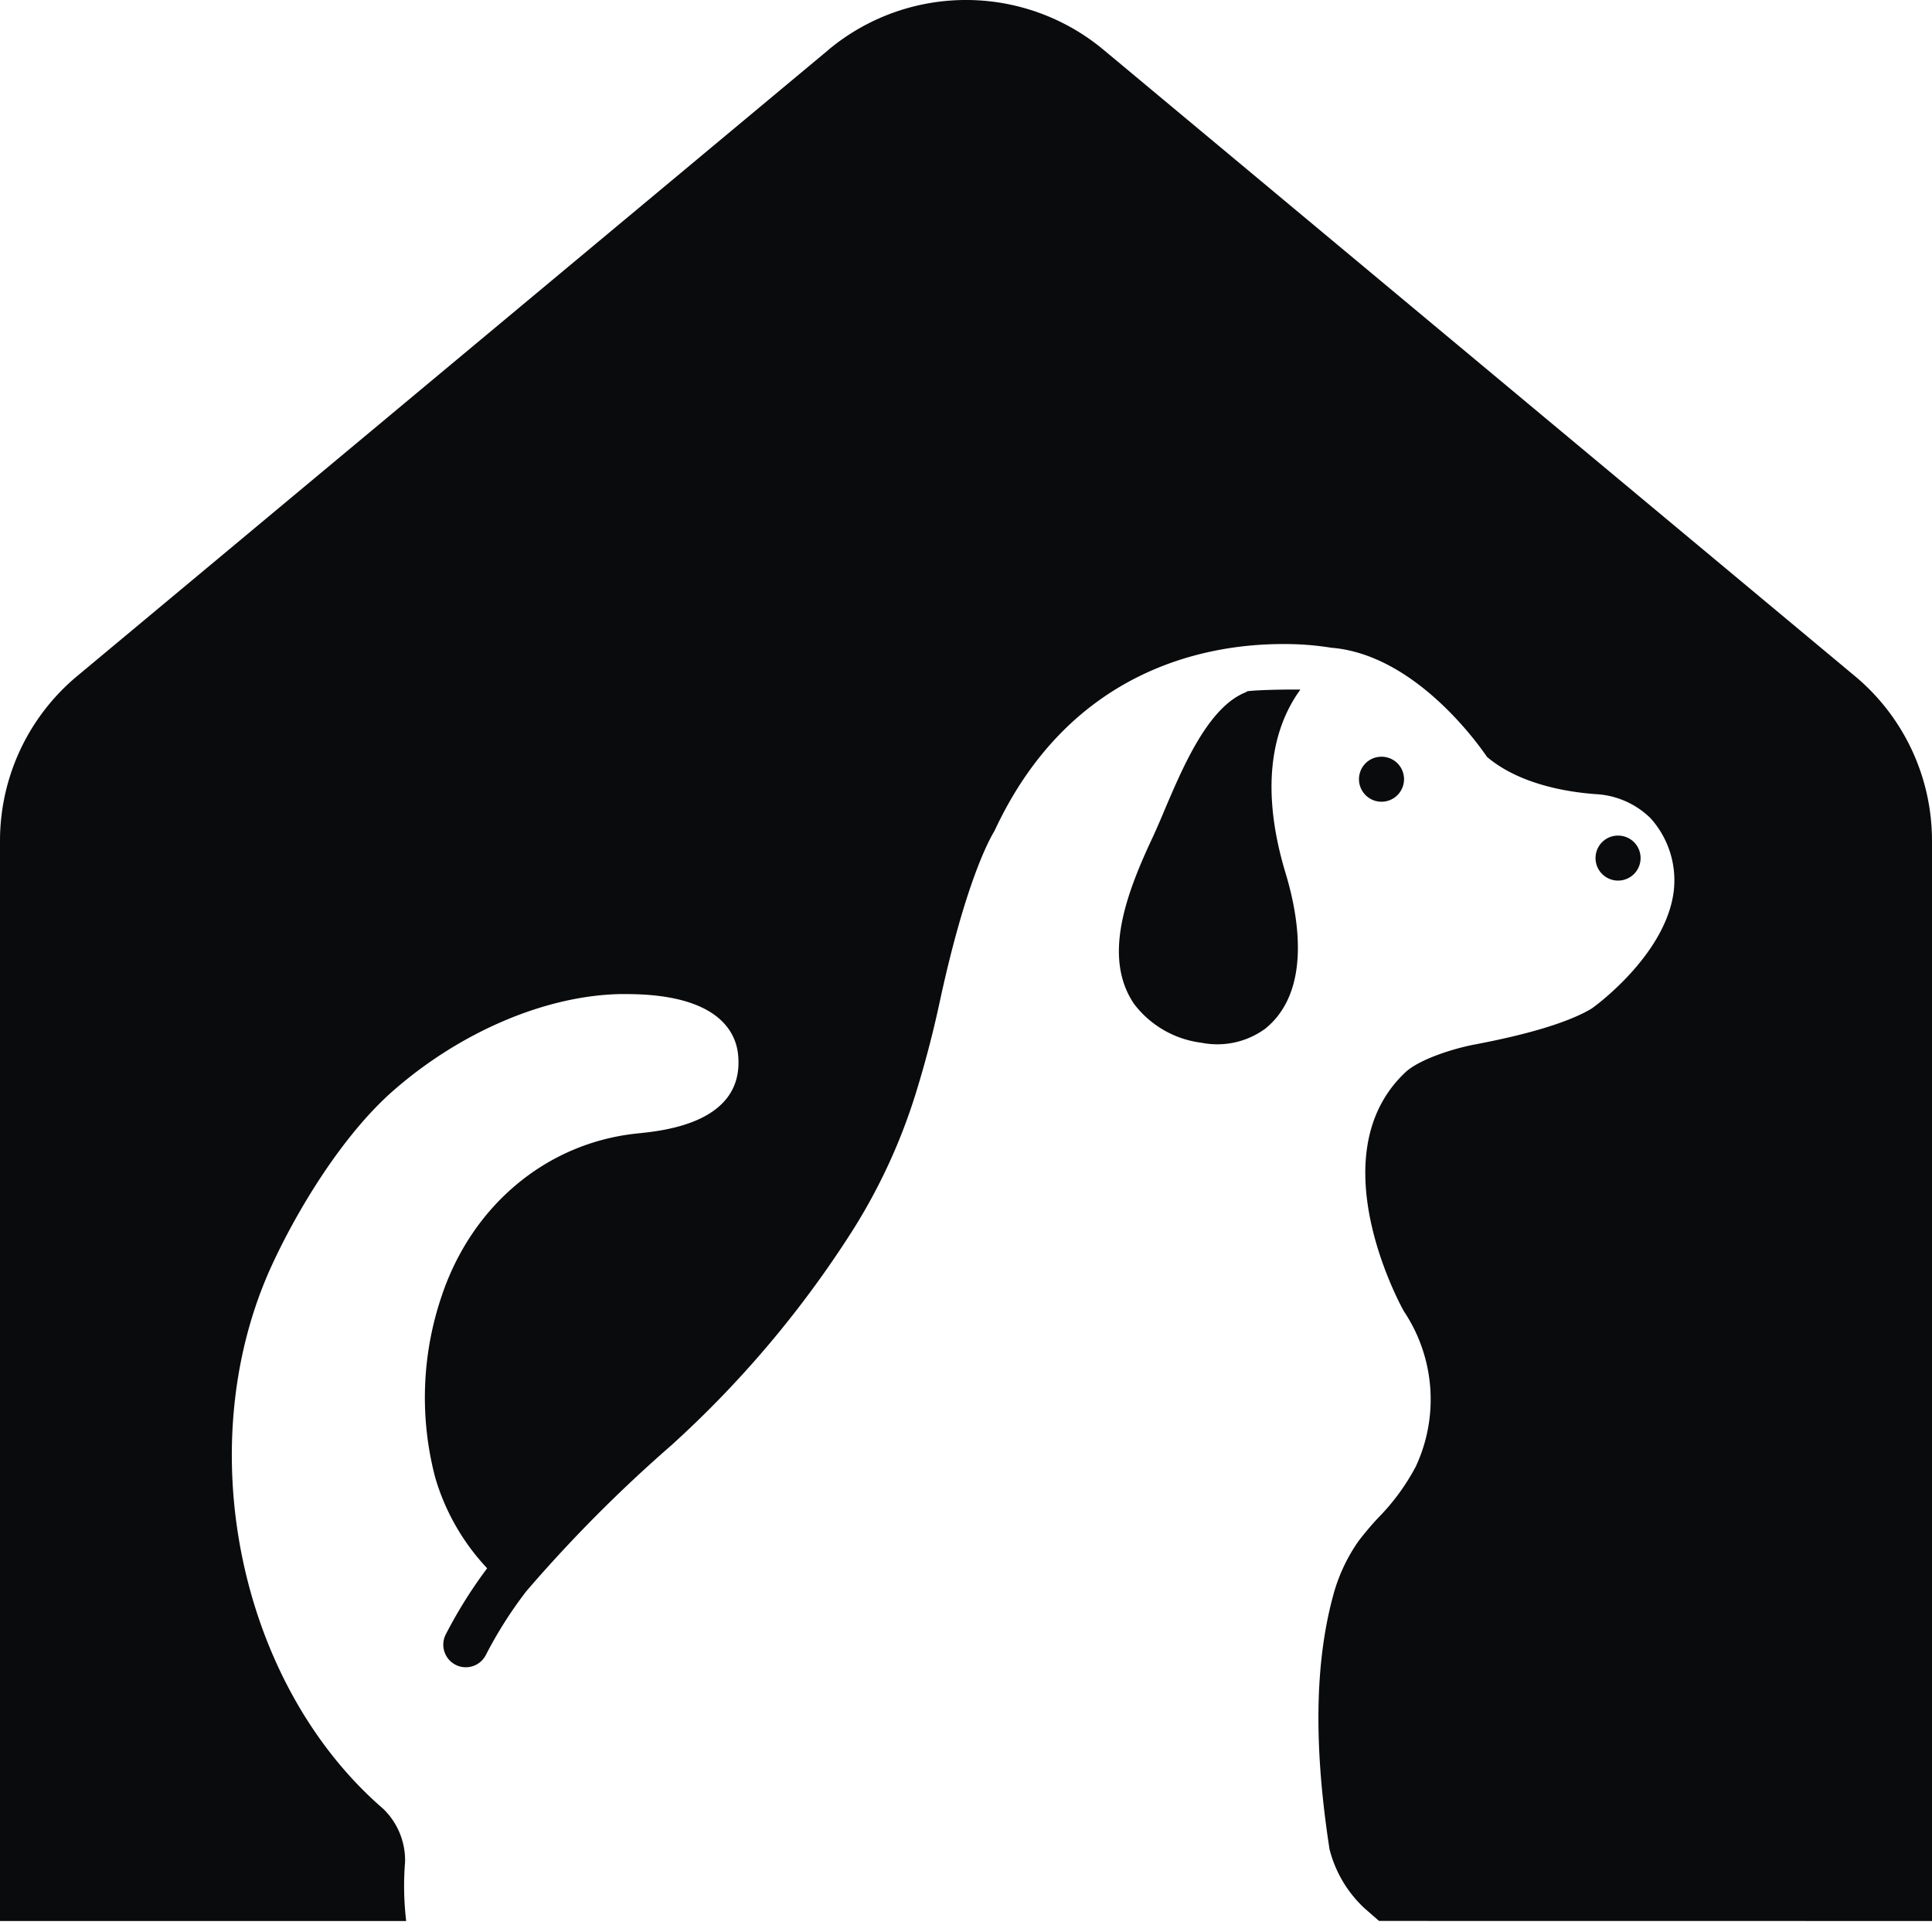 <?xml version="1.0" encoding="UTF-8"?> <svg xmlns="http://www.w3.org/2000/svg" fill="none" style="-webkit-print-color-adjust::exact" viewBox="-722 -500 512 512"><path fill="#090b0d" fill-rule="evenodd" d="M-502.43-486.82a56.93 56.93 0 0 1 72.86 0l199.09 165.95a56.8 56.8 0 0 1 20.48 43.7V9.09l-146.54-.02-2.75-2.4-.99-.86a32.1 32.1 0 0 1-9.38-15.74c-4.2-27.2-3.9-49.1.87-66.9a45.79 45.79 0 0 1 6.8-14.75c1.6-2.1 3.3-4.11 5.09-6.04a58.04 58.04 0 0 0 10.1-13.74 42.02 42.02 0 0 0-3.14-41.12c-.1-.15-23.24-41.07.38-63.35 3.4-3.2 11.92-6.15 18.55-7.4 14.3-2.72 24.61-5.86 30.58-9.35l.45-.3.69-.51c3.53-2.68 19-15.28 20.85-30.46a24.6 24.6 0 0 0-6.16-19.33c-3.88-3.8-9-6.06-14.42-6.36-7.11-.5-20.16-2.45-28.91-9.88-3.08-4.51-19.63-27.18-41.25-28.92a77.46 77.46 0 0 0-12.87-.98c-19.98 0-56.39 6.45-76.4 49.52-1.55 2.54-7.7 13.94-14.4 44.77a281.26 281.26 0 0 1-6.53 25 152.7 152.7 0 0 1-16.37 35.63 277.97 277.97 0 0 1-48.45 57.52 378.2 378.2 0 0 0-38.31 38.56 110.58 110.58 0 0 0-10.7 16.84 5.96 5.96 0 0 1-11-.76 5.97 5.97 0 0 1 .31-4.56 122.95 122.95 0 0 1 11-17.59 59.4 59.4 0 0 1-13.75-24 83.45 83.45 0 0 1 1.59-47.83c8.03-24.37 28.01-41 52.11-43.42 7.02-.72 28.29-2.87 26.56-20.79-.57-6.03-5.2-16.13-29.7-16.13h-1.54c-19.8.4-42.3 9.98-60.15 25.6-13.6 11.92-25.63 31.93-32.35 46.65-21.63 47.5-8.6 110.57 29.65 143.63a18.97 18.97 0 0 1 5.83 14.07 79.52 79.52 0 0 0 .29 15.7H-722v-286.24c0-16.91 7.5-32.91 20.48-43.71l199.1-165.95Zm111.04 170c3.4-.42 12.63-.5 14-.42-6.03 8.25-11.56 23.33-3.91 48.66 3.35 11.05 7.08 31.09-5.38 41.18a21.52 21.52 0 0 1-16.9 3.74A26.58 26.58 0 0 1-421.5-234c-8.15-12.15-2.42-28.4 4.99-44.14 1.01-2.21 2.12-4.75 3.25-7.47 4.81-11.29 11.38-26.7 21.06-30.79.28-.12.55-.25.8-.42Zm95.91 38.7c2.23-.9 4.8-.4 6.51 1.3a5.97 5.97 0 1 1-6.51-1.3Zm-62.69-20.9c2.23-.9 4.8-.4 6.51 1.3a5.97 5.97 0 1 1-6.51-1.3Z" class="fills"></path></svg> 